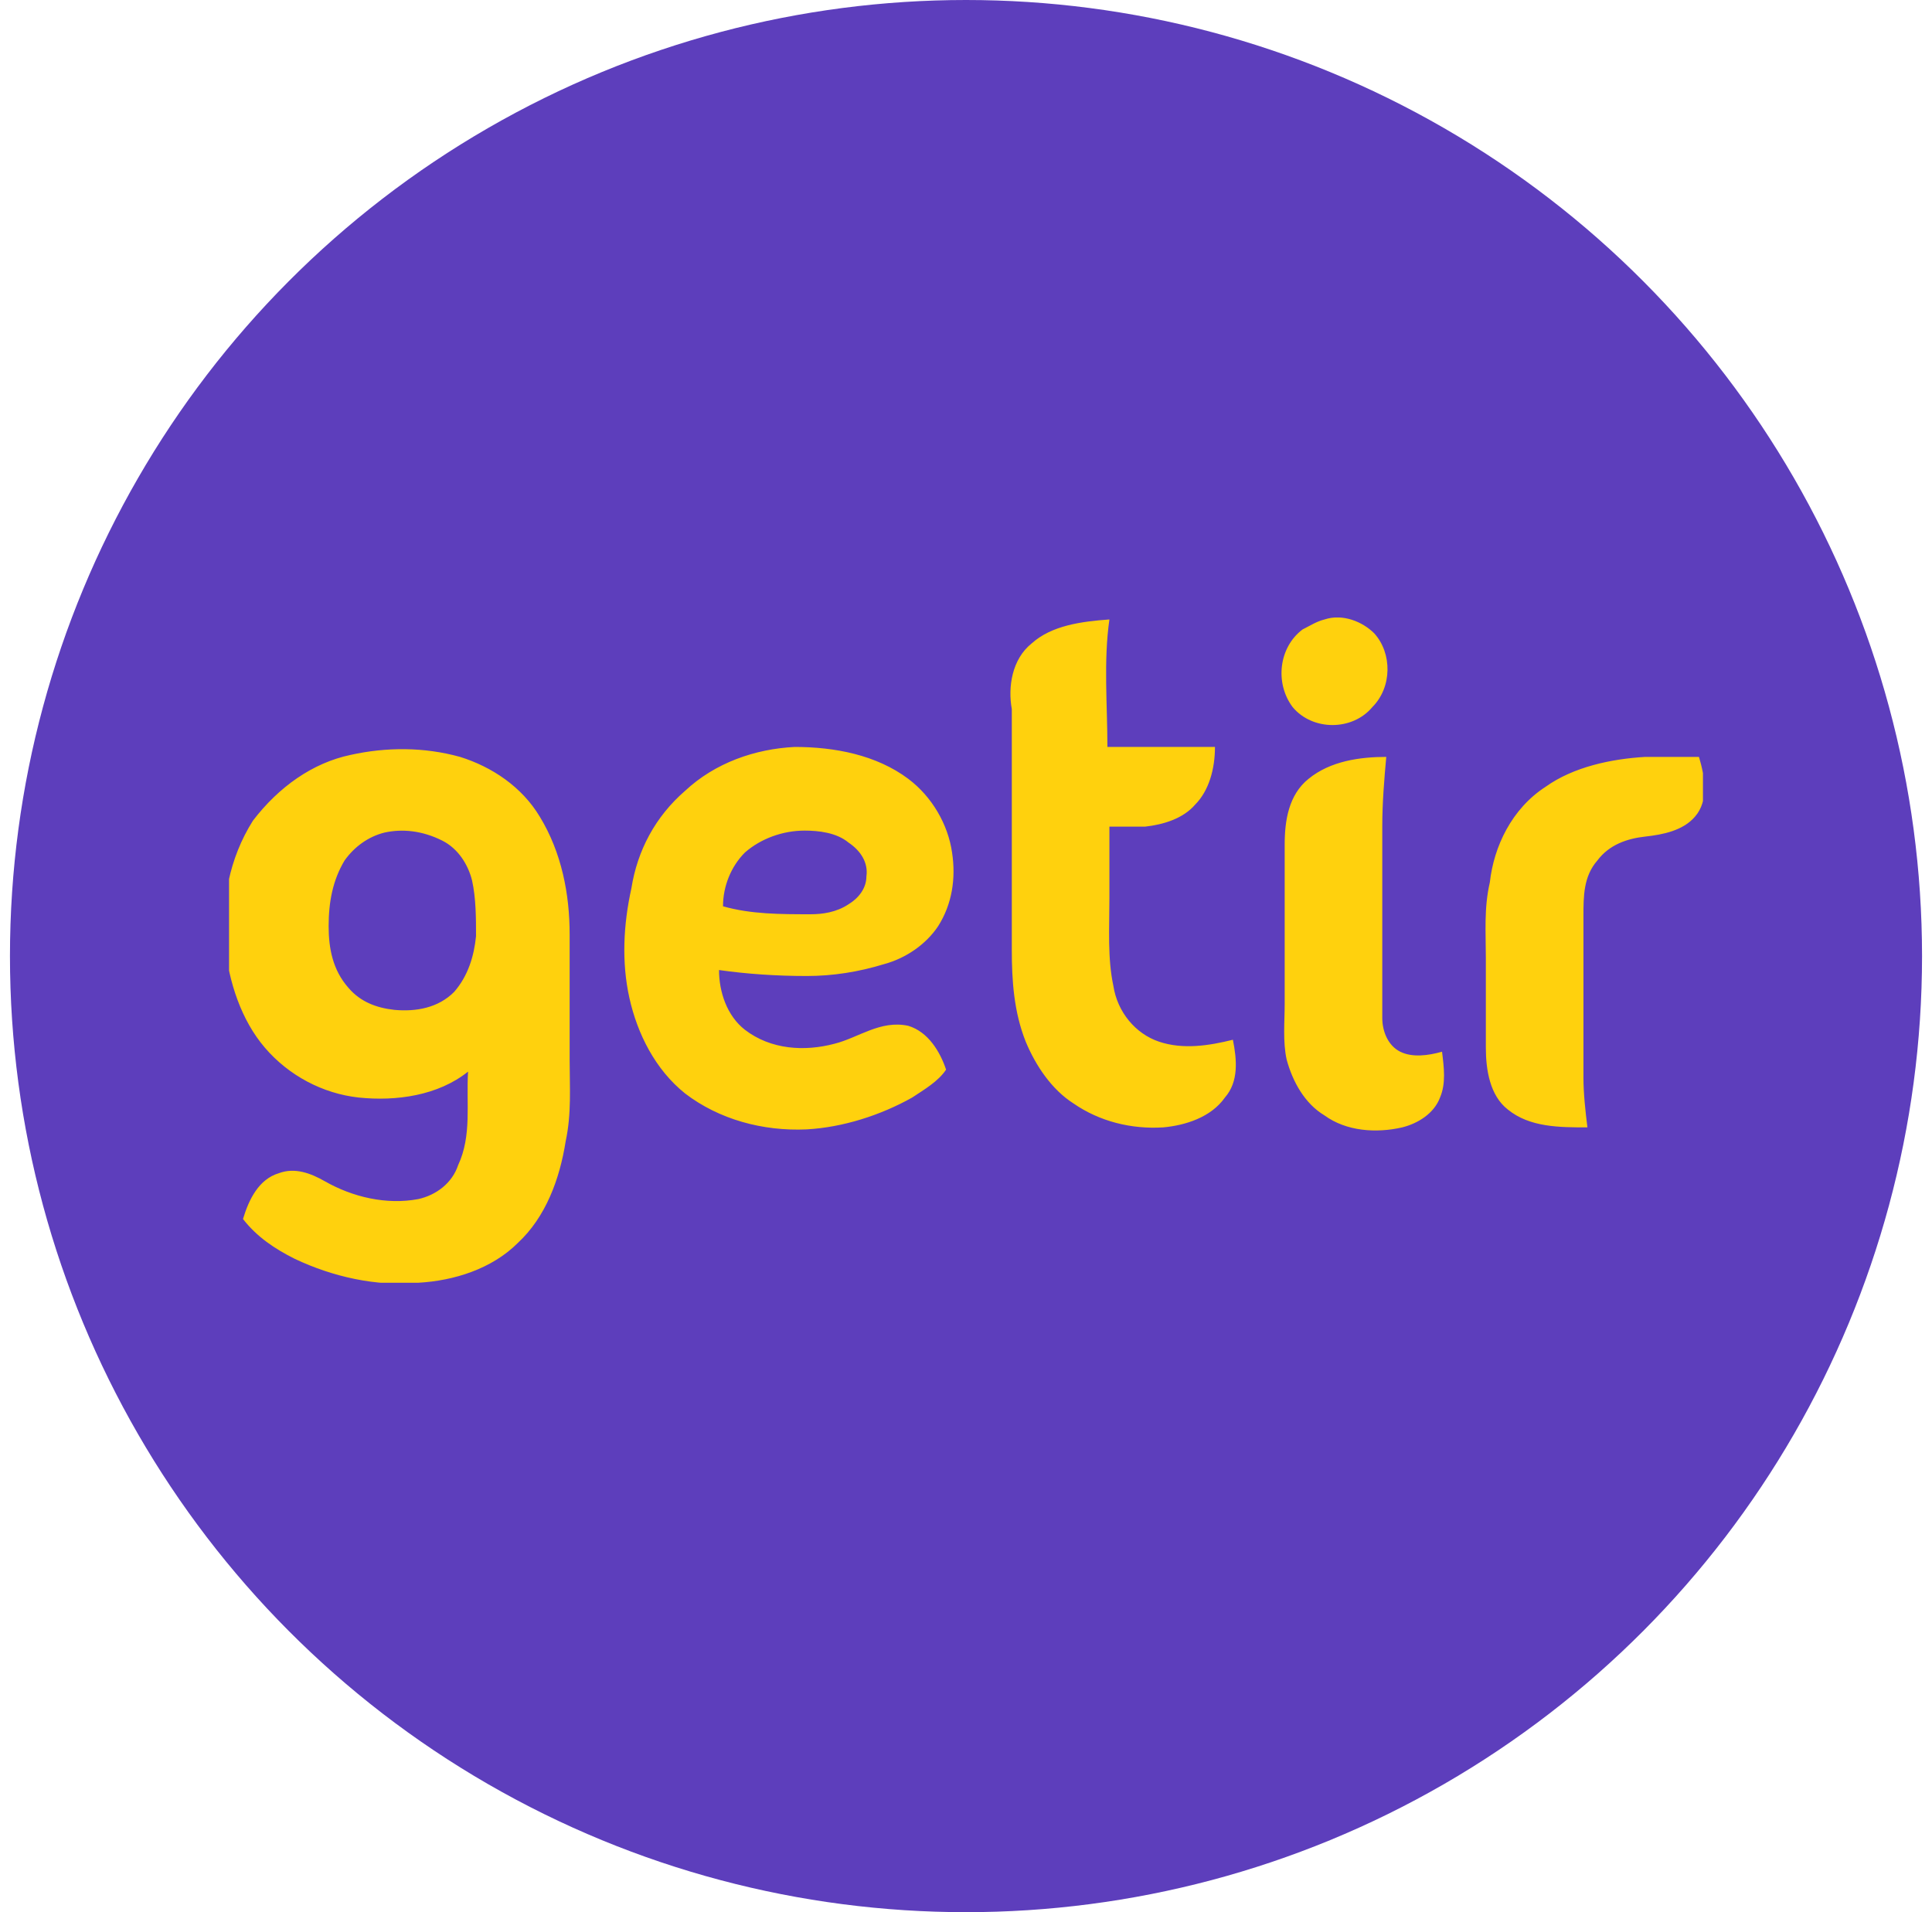 <?xml version="1.0" encoding="utf-8"?>
<!-- Generator: Adobe Illustrator 27.5.0, SVG Export Plug-In . SVG Version: 6.00 Build 0)  -->
<svg version="1.1" id="Layer_1" xmlns="http://www.w3.org/2000/svg" xmlns:xlink="http://www.w3.org/1999/xlink" x="0px" y="0px"
	 viewBox="0 0 97 96" style="enable-background:new 0 0 97 96;" xml:space="preserve">
<style type="text/css">
	.st0{fill:#5D3EBC;}
	.st1{clip-path:url(#SVGID_00000014610842872841669800000005954366184088997256_);}
	.st2{fill:#FFD10D;}
</style>
<circle class="st0" cx="48.5" cy="48" r="48"/>
<g>
	<defs>
		<rect id="SVGID_1_" x="11.5" y="31" width="74" height="33.4"/>
	</defs>
	<clipPath id="SVGID_00000110429888172457158580000013399211163413158789_">
		<use xlink:href="#SVGID_1_"  style="overflow:visible;"/>
	</clipPath>
	<g style="clip-path:url(#SVGID_00000110429888172457158580000013399211163413158789_);">
		<path class="st2" d="M66.5,31.1c0.9-0.3,1.9,0.1,2.5,0.7c0.9,1,0.9,2.7-0.1,3.7c-1,1.2-3,1.2-4,0c-0.9-1.2-0.7-3,0.5-3.9
			C65.8,31.4,66.1,31.2,66.5,31.1 M51.8,32.3c1-0.9,2.5-1.1,3.9-1.2c-0.3,2.1-0.1,4.3-0.1,6.4c1.8,0,3.6,0,5.4,0
			c0,1.1-0.3,2.2-1,2.9c-0.6,0.7-1.6,1-2.5,1.1c-0.6,0-1.2,0-1.8,0c0,1.2,0,2.4,0,3.6c0,1.5-0.1,3,0.2,4.4c0.2,1.3,1.1,2.4,2.3,2.8
			c1.2,0.4,2.5,0.2,3.7-0.1c0.2,1,0.3,2.1-0.4,2.9c-0.7,1-2,1.4-3.1,1.5c-1.6,0.1-3.2-0.3-4.5-1.2c-1.1-0.7-1.9-1.9-2.4-3.1
			c-0.6-1.5-0.7-3.1-0.7-4.6c0-2.1,0-4.3,0-6.4c0-1.9,0-3.8,0-5.7C50.6,34.5,50.8,33.1,51.8,32.3 M17.6,37.9
			c1.8-0.4,3.7-0.4,5.5,0.1c1.6,0.5,3.1,1.5,4,3c1.1,1.8,1.5,3.9,1.5,5.9c0,2.1,0,4.2,0,6.3c0,1.4,0.1,2.7-0.2,4.1
			c-0.3,1.9-1,3.8-2.4,5.1c-1.3,1.3-3.2,1.9-5,2c-2.1,0.2-4.3-0.3-6.2-1.2c-1-0.5-1.9-1.1-2.6-2c0.3-1,0.8-2,1.8-2.3
			c0.8-0.3,1.6,0,2.3,0.4c1.4,0.8,3.1,1.2,4.7,0.9c0.9-0.2,1.7-0.8,2-1.7c0.7-1.5,0.4-3.1,0.5-4.7c-1.5,1.2-3.6,1.5-5.5,1.3
			c-1.8-0.2-3.5-1.1-4.7-2.5c-1.2-1.4-1.8-3.3-2-5.1c-0.2-2.2,0.2-4.4,1.4-6.3C14,39.5,15.7,38.3,17.6,37.9 M19.3,41.8
			c-0.8,0.2-1.5,0.7-2,1.4c-0.6,1-0.8,2.1-0.8,3.3c0,1.1,0.2,2.2,1,3.1c0.6,0.7,1.4,1,2.3,1.1c1.1,0.1,2.2-0.1,3-0.9
			c0.7-0.8,1-1.8,1.1-2.8c0-0.9,0-1.9-0.2-2.8c-0.2-0.8-0.7-1.6-1.5-2C21.2,41.7,20.2,41.6,19.3,41.8 M34.4,39.7
			c1.5-1.4,3.5-2.1,5.5-2.2c2,0,4.1,0.4,5.7,1.6c1.2,0.9,2,2.3,2.2,3.7c0.2,1.3,0,2.6-0.7,3.7c-0.6,0.9-1.6,1.6-2.7,1.9
			c-1.3,0.4-2.6,0.6-3.9,0.6c-1.5,0-3-0.1-4.4-0.3c0,1.1,0.4,2.3,1.3,3c1.3,1,3,1.1,4.5,0.7c1.2-0.3,2.3-1.2,3.7-0.9
			c1,0.3,1.6,1.3,1.9,2.2c-0.4,0.6-1.1,1-1.7,1.4c-1.6,0.9-3.5,1.5-5.3,1.6c-2.2,0.1-4.4-0.5-6.1-1.8c-1.5-1.2-2.4-3-2.8-4.8
			c-0.4-1.8-0.3-3.7,0.1-5.5C32,42.7,32.9,41,34.4,39.7 M37.4,42.8c-0.7,0.7-1.1,1.7-1.1,2.7c1.4,0.4,2.9,0.4,4.4,0.4
			c0.6,0,1.3-0.1,1.9-0.5c0.5-0.3,0.9-0.8,0.9-1.4c0.1-0.7-0.3-1.3-0.9-1.7c-0.6-0.5-1.5-0.6-2.2-0.6C39.3,41.7,38.2,42.1,37.4,42.8
			 M65.7,39.1c1.1-0.9,2.6-1.1,3.9-1.1c-0.1,1.1-0.2,2.3-0.2,3.5c0,3.2,0,6.4,0,9.6c0,0.7,0.3,1.4,0.9,1.7c0.6,0.3,1.4,0.2,2.1,0
			c0.1,0.8,0.2,1.6-0.1,2.3c-0.3,0.8-1.1,1.3-1.9,1.5c-1.3,0.3-2.8,0.2-3.9-0.6c-1-0.6-1.6-1.7-1.9-2.8c-0.2-0.9-0.1-1.9-0.1-2.8
			c0-2.7,0-5.3,0-8C64.5,41.2,64.7,39.9,65.7,39.1 M77.6,39.5c1.4-1,3.3-1.4,5-1.5c0.9,0,1.8,0,2.7,0c0.3,1,0.5,2.2-0.2,3
			c-0.6,0.7-1.6,0.9-2.5,1c-0.9,0.1-1.8,0.4-2.4,1.2C79.5,44,79.5,45,79.5,46c0,2.7,0,5.4,0,8.1c0,0.8,0.1,1.7,0.2,2.5
			c-1.4,0-2.9,0-4-0.9c-0.9-0.7-1.1-2-1.1-3.1c0-1.5,0-3,0-4.5c0-1.3-0.1-2.5,0.2-3.8C75,42.5,75.9,40.6,77.6,39.5"/>
	</g>
</g>
</svg>

